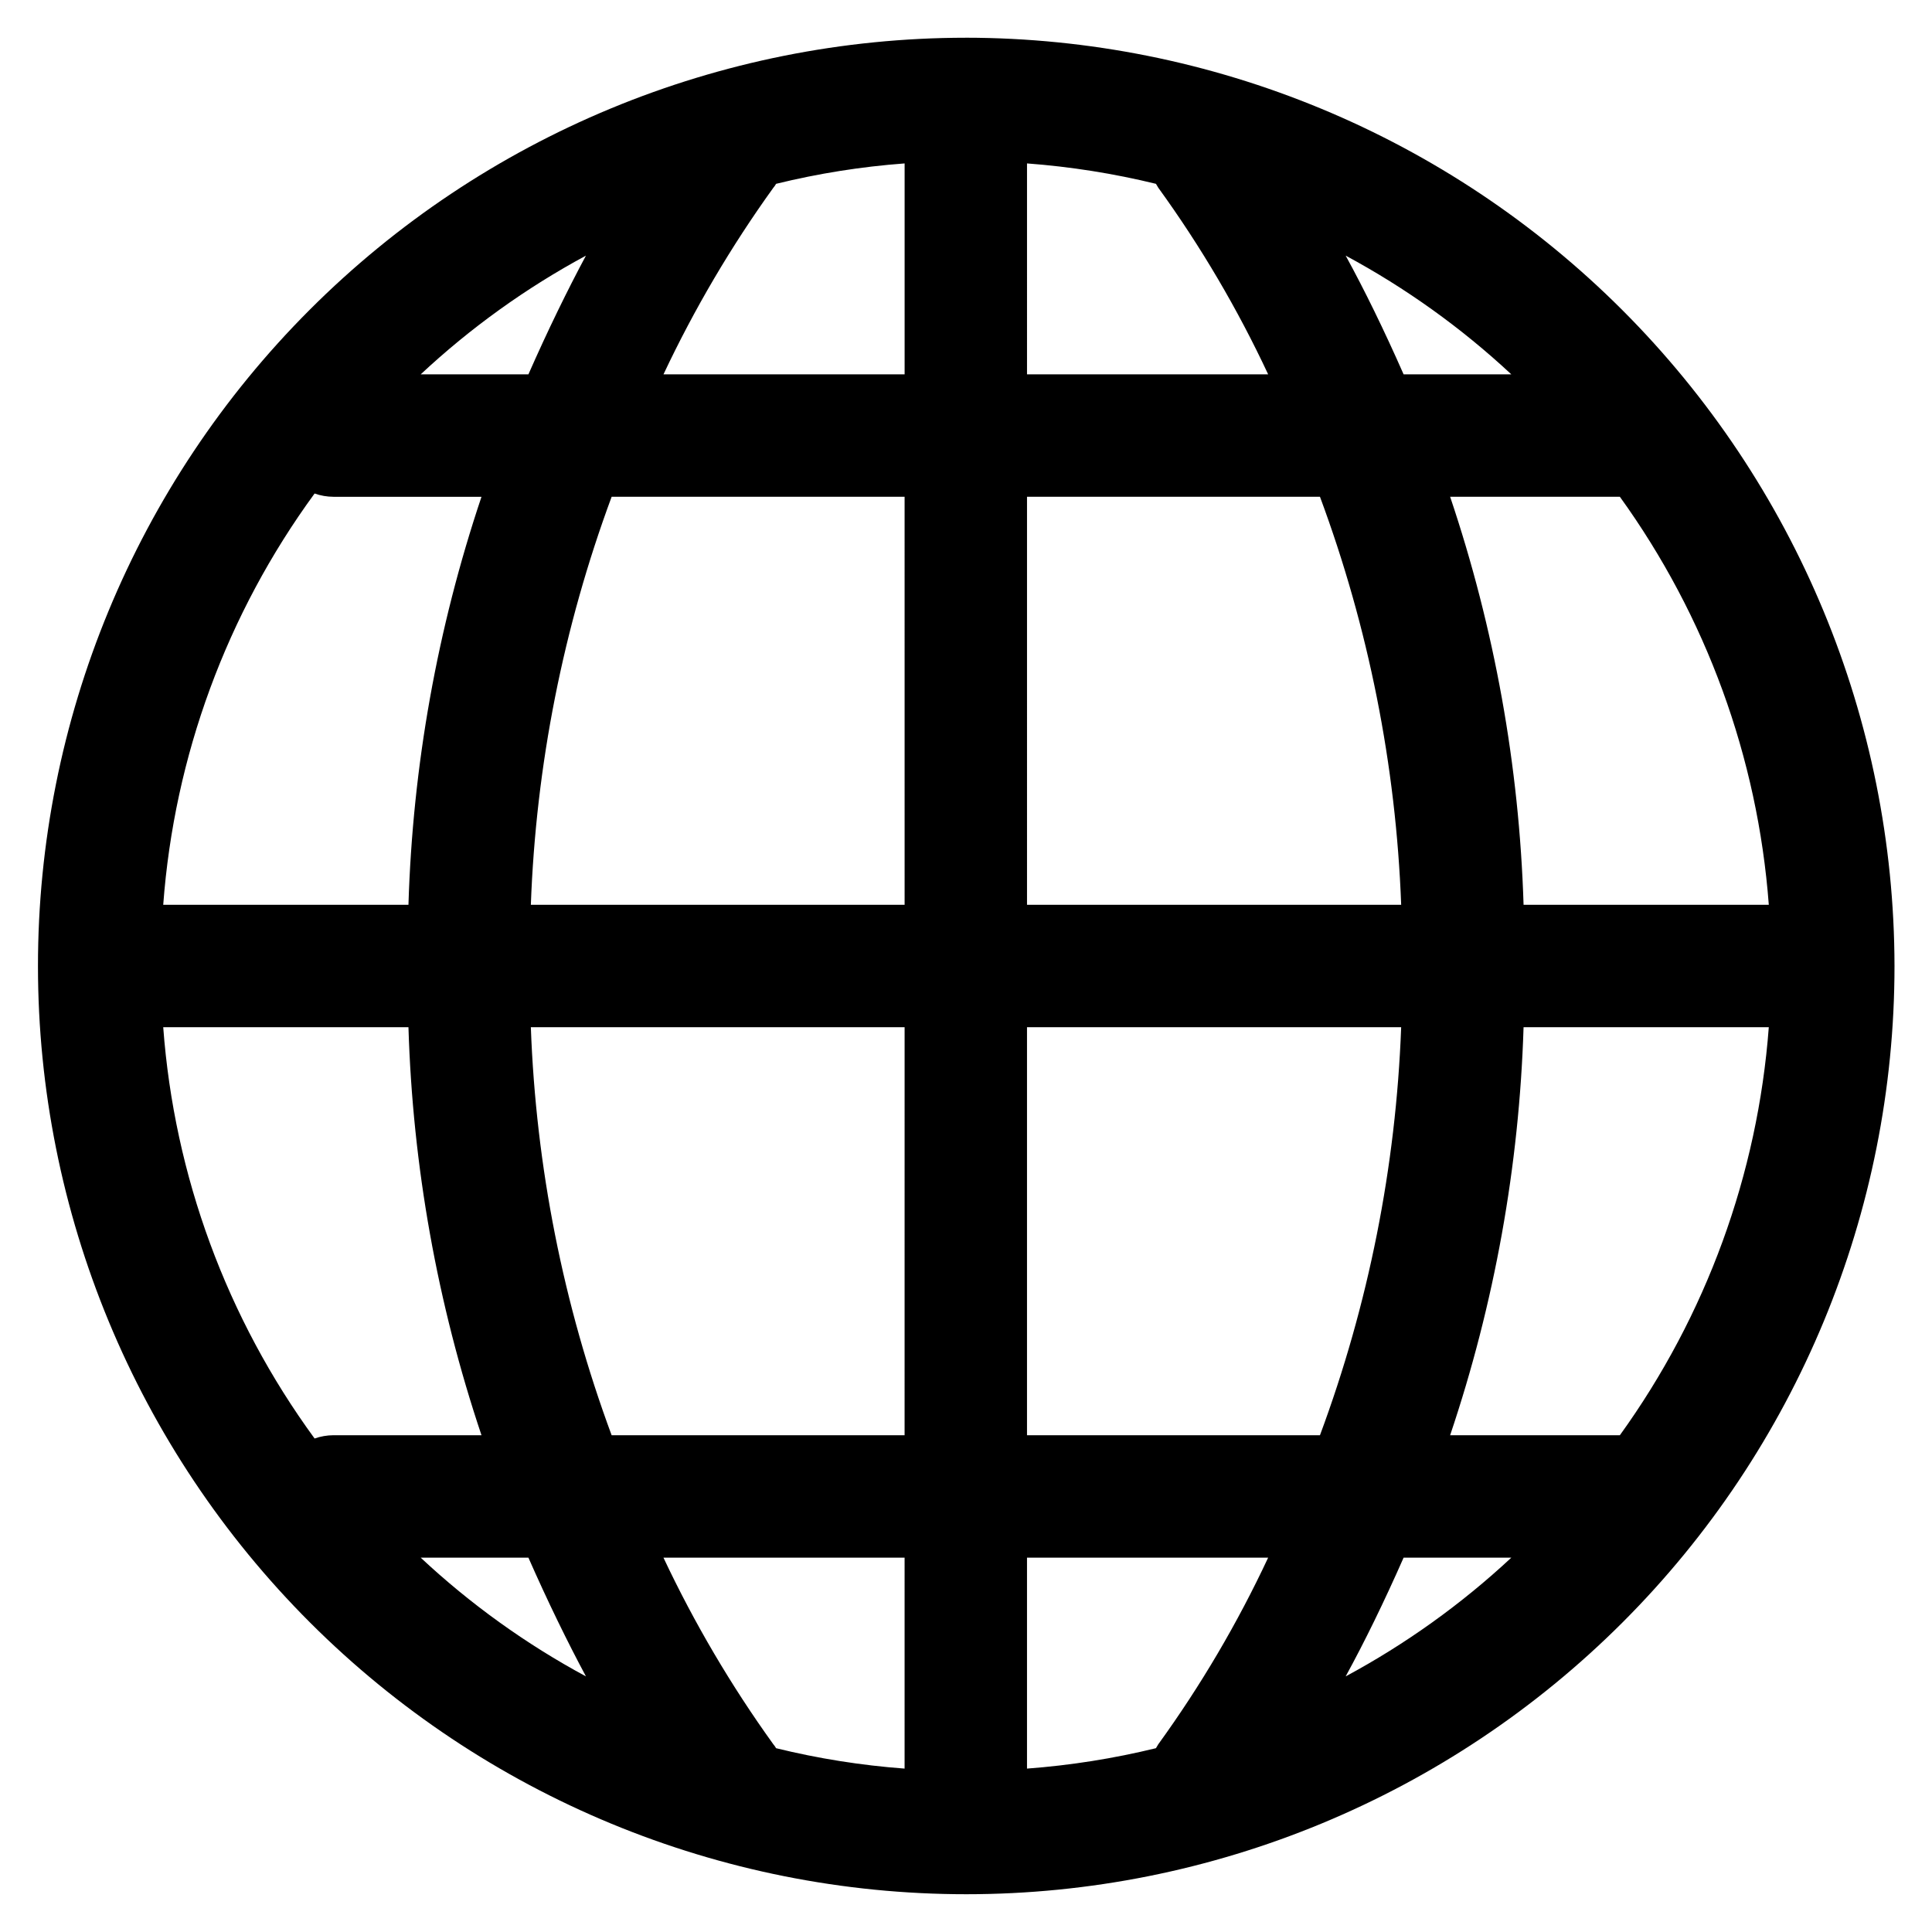 <?xml version="1.0" encoding="UTF-8"?>
<!-- Uploaded to: ICON Repo, www.svgrepo.com, Generator: ICON Repo Mixer Tools -->
<svg fill="#000000" width="800px" height="800px" version="1.1" viewBox="144 144 512 512" xmlns="http://www.w3.org/2000/svg">
 <path d="m399.95 154c-65.238 0.031-127.79 25.969-173.9 72.117-46.113 46.145-72.008 108.72-71.988 173.95 0.02 65.238 25.949 127.79 72.09 173.91 46.141 46.117 108.71 72.02 173.95 72.012 65.234-0.008 127.8-25.93 173.92-72.062 46.125-46.133 72.039-108.7 72.039-173.93-0.09-65.234-26.051-127.77-72.188-173.89-46.141-46.117-108.68-72.051-173.92-72.113zm212.8 229.78h-64.988c-1.148-36.801-7.707-73.234-19.461-108.13h44.984-0.004c22.879 31.711 36.539 69.137 39.469 108.13zm-68.23-140.57h-28.547c-5.191-11.785-10.379-22.383-15.355-31.465 15.922 8.566 30.676 19.141 43.902 31.465zm-128.35-55.902c11.52 0.863 22.949 2.668 34.168 5.406 0.215 0.324 0.434 0.758 0.648 1.082h0.004c11.234 15.516 20.973 32.062 29.086 49.414h-63.906zm0 88.344h77.637c12.879 34.672 20.141 71.172 21.52 108.13h-99.156zm-67.258-81.855c0.289-0.332 0.543-0.695 0.758-1.082 11.184-2.746 22.578-4.555 34.062-5.406v55.902h-63.906c8.164-17.324 17.898-33.867 29.086-49.414zm34.816 81.855 0.004 108.13h-99.051c1.348-36.949 8.574-73.453 21.41-108.13zm-84.449-63.906c-4.867 9.082-10.055 19.68-15.246 31.465h-28.547c13.188-12.32 27.906-22.898 43.793-31.465zm-71.906 63.039c1.598 0.57 3.281 0.859 4.977 0.867h39.25c-11.715 34.898-18.238 71.332-19.355 108.13h-64.988c2.918-39.367 16.816-77.129 40.117-109zm0 250.43v0.004c-23.301-31.867-37.199-69.629-40.117-109h64.988c1.117 36.797 7.641 73.23 19.355 108.13h-39.25c-1.695 0.008-3.379 0.301-4.977 0.867zm28.113 31.574h28.547c5.191 11.785 10.379 22.383 15.246 31.465v0.004c-15.887-8.566-30.605-19.141-43.793-31.465zm128.24 55.902 0.004 0.004c-11.484-0.852-22.879-2.66-34.062-5.406-0.215-0.387-0.469-0.746-0.758-1.082-11.188-15.547-20.922-32.086-29.086-49.414h63.906zm0-88.344h-77.637v0.004c-12.836-34.676-20.062-71.176-21.41-108.13h99.051zm67.258 81.855c-0.215 0.324-0.434 0.758-0.648 1.082v0.004c-11.219 2.738-22.648 4.547-34.168 5.406v-55.902h63.906c-8.113 17.352-17.852 33.898-29.086 49.414zm-34.816-81.852v-108.13h99.156c-1.379 36.957-8.641 73.461-21.52 108.13zm84.449 63.906c4.973-9.082 10.164-19.68 15.355-31.465h28.547c-13.227 12.324-27.98 22.898-43.902 31.465zm72.664-63.906h-44.98c11.754-34.895 18.312-71.328 19.461-108.13h64.988c-2.93 38.992-16.59 76.418-39.469 108.13z"/>
</svg>